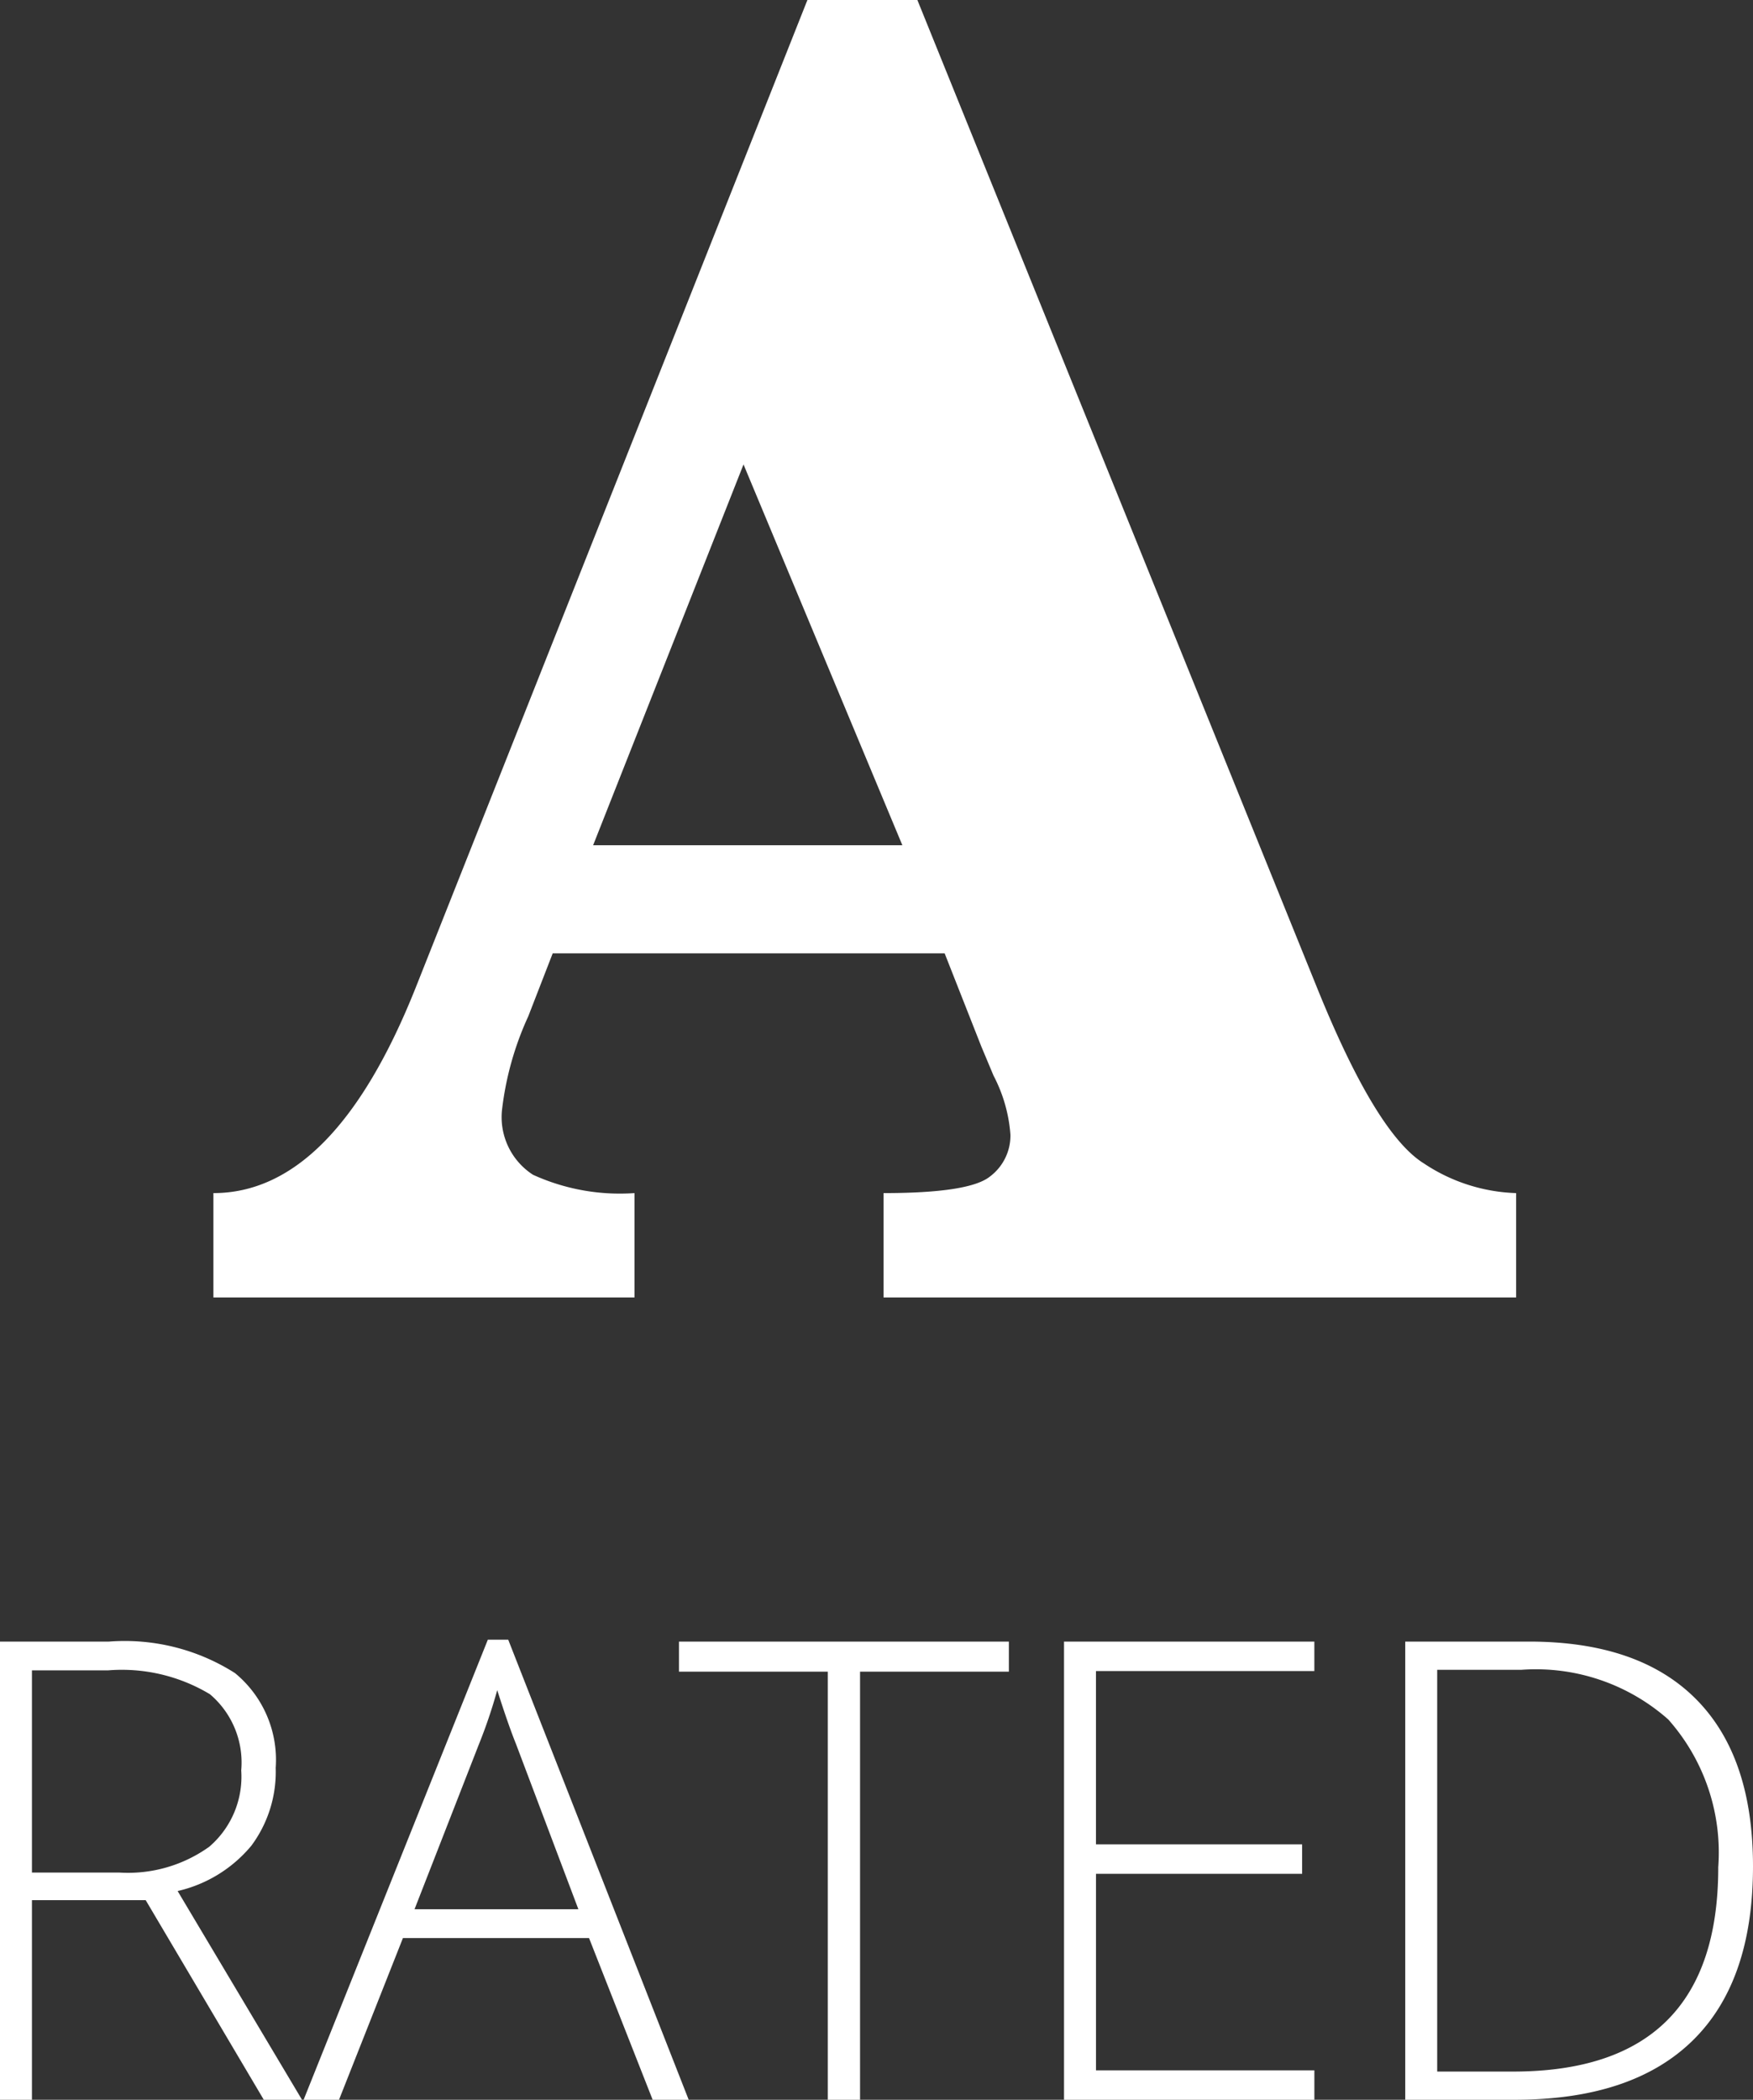 <svg xmlns="http://www.w3.org/2000/svg" viewBox="0 0 65.568 78.516"><rect x="0" y="0" width="65.568" height="78.516" fill="#333333" stroke="none"/><defs><style>.cls-1{fill:#fff;}</style></defs><title>a-rated</title><g id="Layer_2" data-name="Layer 2"><g id="Layer_1-2" data-name="Layer 1"><path class="cls-1" d="M20.673,35.648l-.914,2.355a11.551,11.551,0,0,0-.984,3.516,2.563,2.563,0,0,0,1.16,2.408,7.831,7.831,0,0,0,3.797.686v3.902h-15.75V44.613q4.5,0,7.559-7.664L30.2,0h4.113l14.941,36.914q2.215,5.484,4.008,6.592A6.574,6.574,0,0,0,56.708,44.613v3.902H33.048V44.613q3.199,0,3.973-.615a1.916,1.916,0,0,0,.773-1.564,5.658,5.658,0,0,0-.633-2.215l-.457-1.09L35.333,35.648Zm1.512-4.043H33.751L27.81,17.367Z"/><path class="cls-1" d="M1.195,71.051v7.465H0V61.383H4.078a7.683,7.683,0,0,1,4.711,1.178,4.201,4.201,0,0,1,1.523,3.545,4.632,4.632,0,0,1-.908,2.906,5.049,5.049,0,0,1-2.76,1.699l4.652,7.805H9.867l-4.418-7.465Zm0-1.031H4.465a5.217,5.217,0,0,0,3.363-.967,3.453,3.453,0,0,0,1.195-2.854,3.347,3.347,0,0,0-1.172-2.848,6.397,6.397,0,0,0-3.82-.891H1.195Z"/><path class="cls-1" d="M22.032,72.469H15.071l-2.391,6.047H11.356L18.247,61.312h.762l6.75,17.203H24.411Zm-6.527-1.078H21.633l-2.332-6.176q-.293-.727-.703-2.016a18.79,18.79,0,0,1-.691,2.039Z"/><path class="cls-1" d="M32.169,78.516h-1.207V62.508h-5.566v-1.125H37.735v1.125H32.169Z"/><path class="cls-1" d="M49.162,78.516H39.798V61.383h9.363v1.102h-8.168v6.48h7.711v1.102H40.994v7.348h8.168Z"/><path class="cls-1" d="M65.568,69.785q0,4.312-2.262,6.521t-6.645,2.209H52.561V61.383h4.629q4.102,0,6.24,2.145T65.568,69.785Zm-1.301.047a7.487,7.487,0,0,0-1.869-5.537A7.471,7.471,0,0,0,56.908,62.438H53.756V77.461H56.592Q64.268,77.461,64.268,69.832Z"/></g></g></svg>